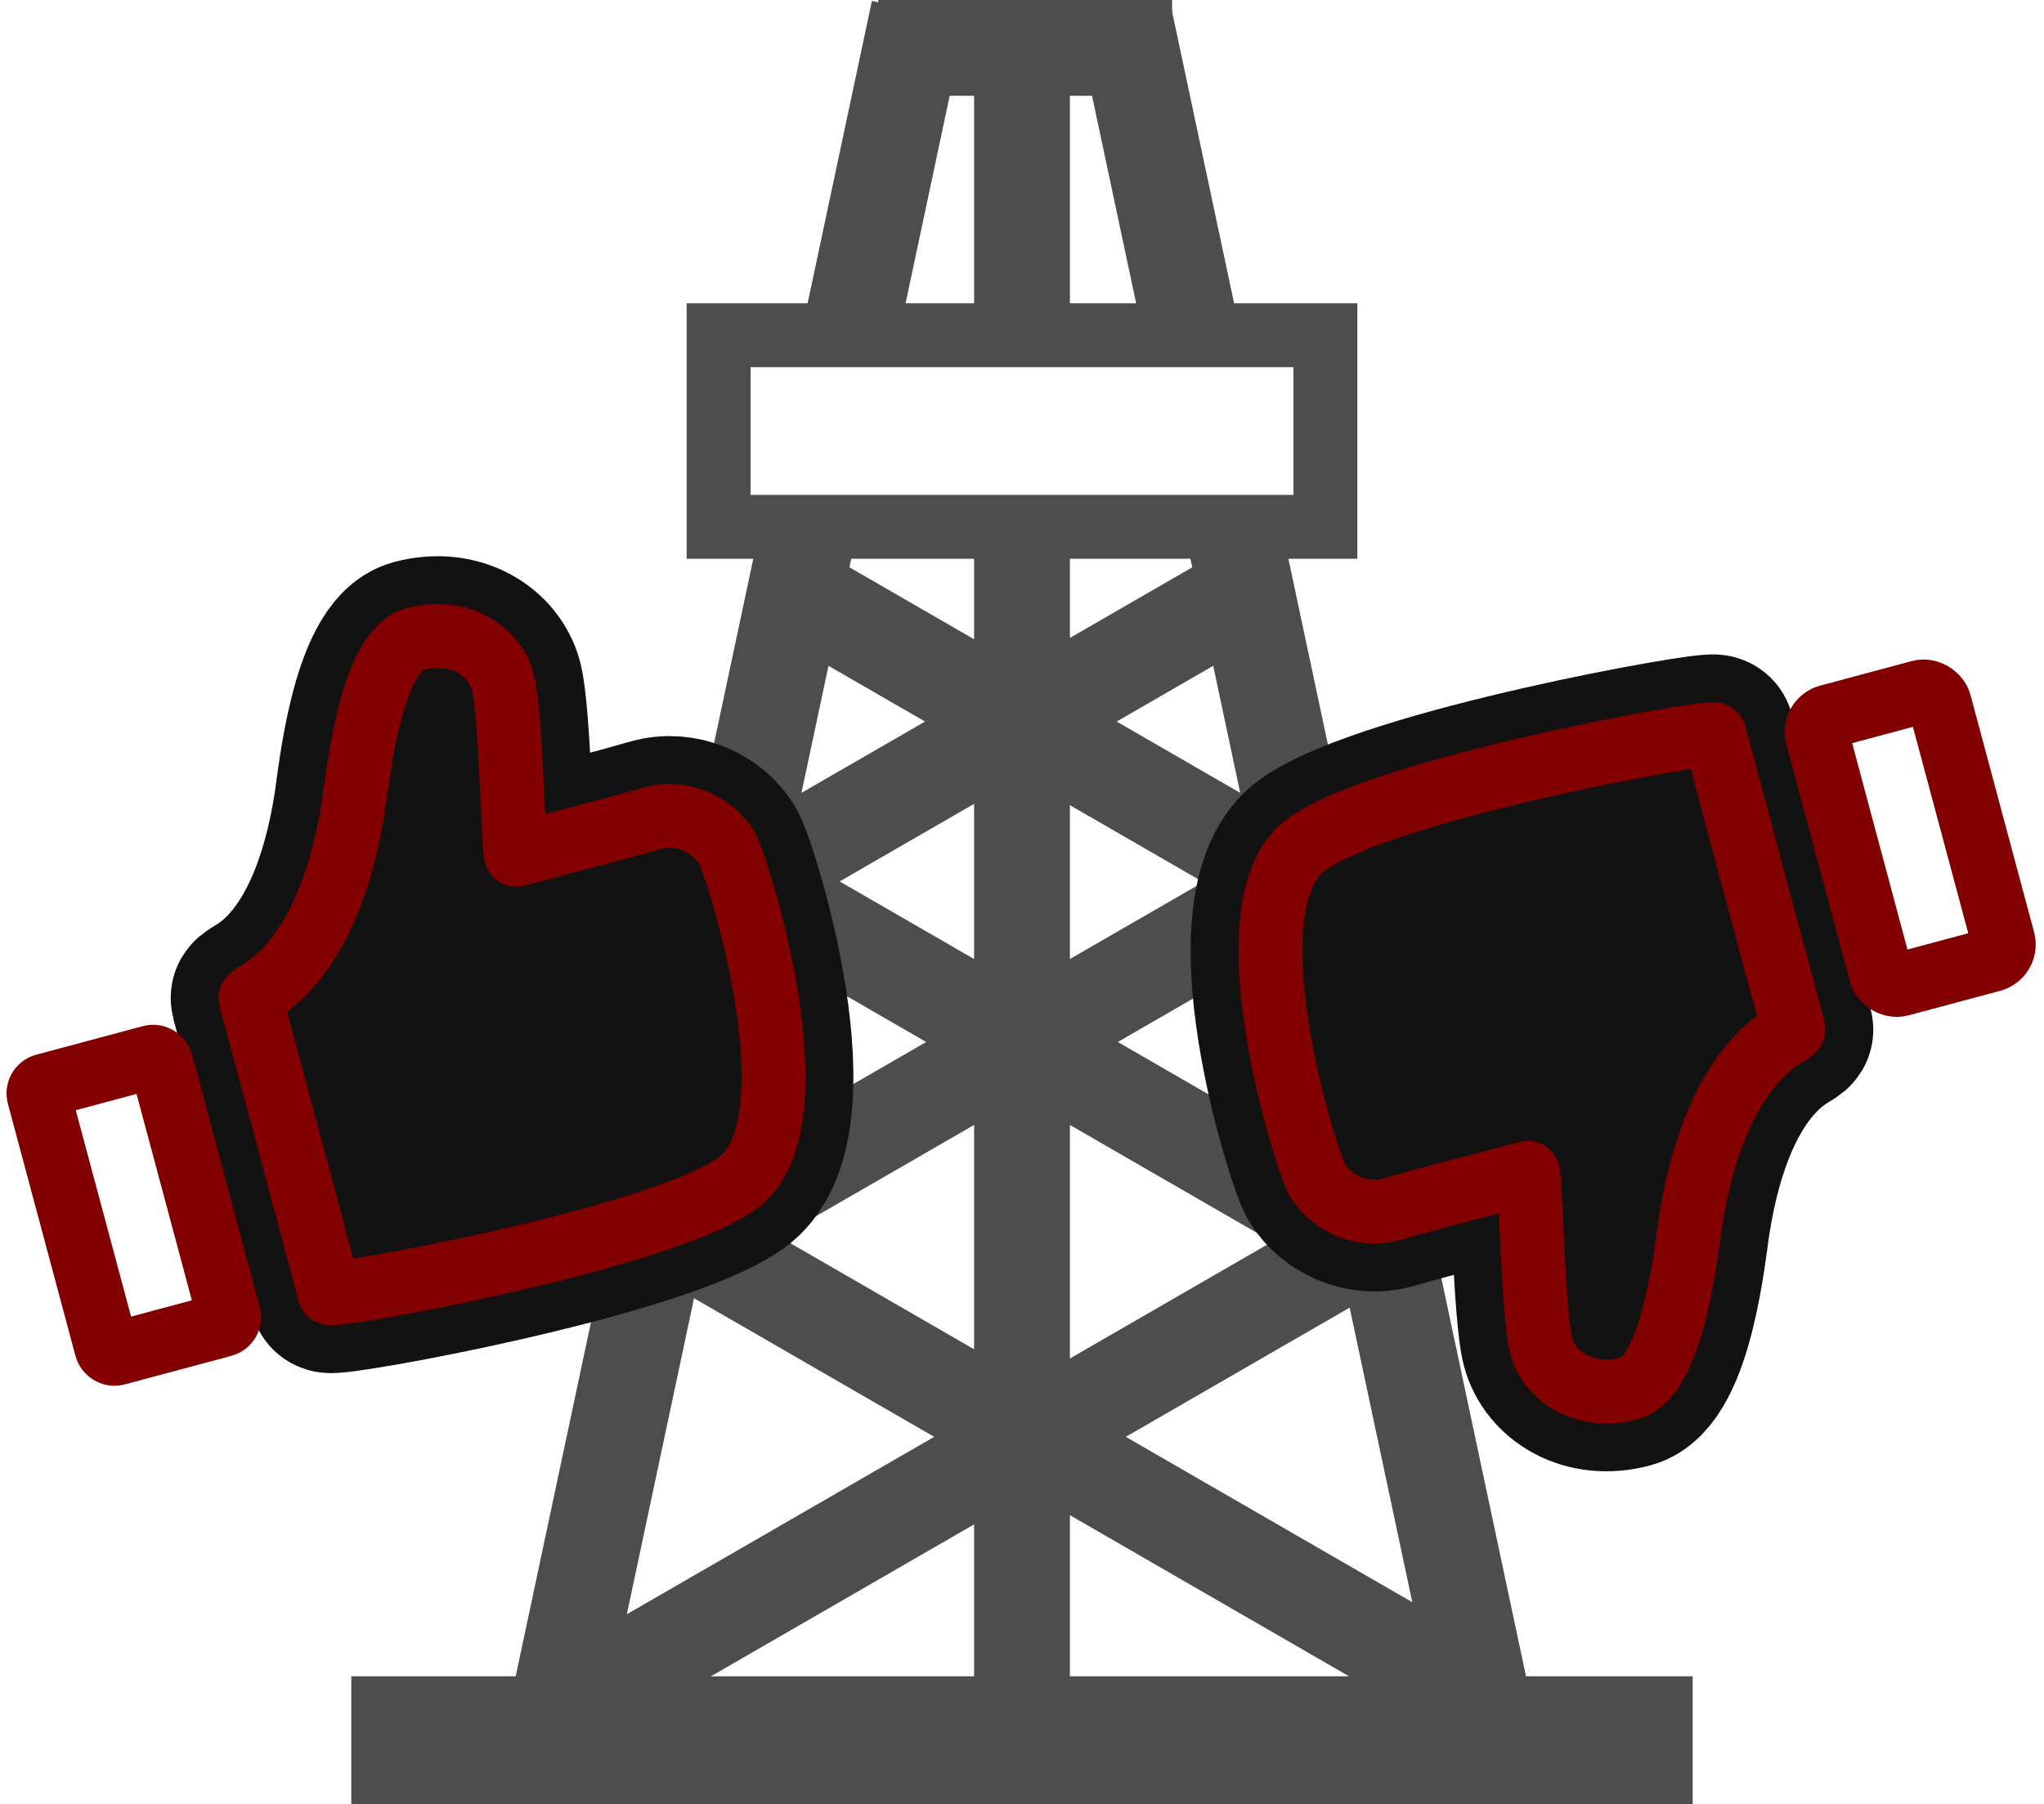 <?xml version="1.0" encoding="UTF-8" standalone="no"?>
<svg width="128px" height="113px" viewBox="0 0 128 113" version="1.1" xmlns="http://www.w3.org/2000/svg" xmlns:xlink="http://www.w3.org/1999/xlink" xmlns:sketch="http://www.bohemiancoding.com/sketch/ns">
    <!-- Generator: Sketch 3.4.3 (16044) - http://www.bohemiancoding.com/sketch -->
    <title>jvec-business-environment</title>
    <desc>Created with Sketch.</desc>
    <defs></defs>
    <g id="Welcome" stroke="none" stroke-width="1" fill="none" fill-rule="evenodd" sketch:type="MSPage">
        <g id="Services-Alt" sketch:type="MSArtboardGroup" transform="translate(-322, -545)">
            <g id="Our-Services" sketch:type="MSLayerGroup" transform="translate(253, 74)">
                <g id="jvec-business-environment" transform="translate(65, 471)" sketch:type="MSShapeGroup">
                    <g id="Group" transform="translate(26, 0)" stroke="#4d4d4d">
                        <g id="Path-64-+-Path-64">
                            <path d="M20.565,109.108 L20.565,33.108" id="Path-64" stroke-width="6" fill="#231F20" transform="translate(20.565, 71.108) rotate(-348) translate(-20.565, -71.108) "></path>
                            <path d="M48.322,0.682 L52.688,21.223" id="Path-64" stroke-width="6" fill="#231F20"></path>
                            <path d="M0,109 L84,109" id="Path-63" stroke-width="8" fill="#231F20"></path>
                            <path d="M42,4 L42,22.01" id="Path-84" stroke-width="6"></path>
                            <path d="M35.535,0.682 L31.169,21.223" id="Path-64" stroke-width="6" fill="#231F20"></path>
                            <path d="M42,109.01 L42,33" id="Path-84" stroke-width="6"></path>
                            <path d="M63.187,109.119 L63.187,32.119" id="Path-64" stroke-width="6" fill="#231F20" transform="translate(63.187, 70.619) scale(-1, 1) rotate(-348) translate(-63.187, -70.619) "></path>
                        </g>
                        <g id="Path-77-+-Path-77" transform="translate(12, 75)" stroke-width="6">
                            <path d="M-3.397,17.25 L56.603,17.25" id="Path-77" transform="translate(26.603, 17.25) rotate(-30) translate(-26.603, -17.25) "></path>
                            <path d="M62.665,16.25 L2.665,16.25" id="Path-77" transform="translate(32.665, 16.25) scale(-1, 1) rotate(-30) translate(-32.665, -16.25) "></path>
                        </g>
                        <g id="Path-77-+-Path-77" transform="translate(17, 36)" stroke-width="6">
                            <path d="M-1.933,31.25 L45.067,31.25" id="Path-77" transform="translate(21.567, 31.25) rotate(-30) translate(-21.567, -31.25) "></path>
                            <path d="M4.933,31.25 L51.933,31.25" id="Path-77" transform="translate(28.433, 31.25) scale(-1, 1) rotate(-30) translate(-28.433, -31.25) "></path>
                            <path d="M3.67,10.5 L41.67,10.5" id="Path-77" transform="translate(22.67, 10.5) rotate(-30) translate(-22.67, -10.5) "></path>
                            <path d="M7.954,10.366 L45.954,10.366" id="Path-77" transform="translate(26.954, 10.366) scale(-1, 1) rotate(-30) translate(-26.954, -10.366) "></path>
                        </g>
                        <rect id="Rectangle-39" stroke-width="4" x="23" y="21" width="38" height="12"></rect>
                        <path d="M33,3 L51.4,3" id="Path-81" stroke-width="6"></path>
                    </g>
                    <g id="Fill-1-+-Rectangle-40" transform="translate(28.517, 61.129) rotate(-15) translate(-28.517, -61.129) translate(5.017, 41.129)">
                        <path d="M35,4 C35,2 33.233,-8.73017669e-09 30.353,-8.62523564e-09 C27.472,-8.52029325e-09 24.618,7.6 24,9 C19.63,18.906 14.606,18.766 14.607,19.068 C14.613,25.438 14.614,31.807 14.605,38.177 C14.604,38.513 35.205,40.28 41,38.177 C47,36 46.221,18.914 45.85,17.654 C45.38,16.056 43.785,14.658 41.803,14.69 C38.481,14.744 36.322,14.69 33,14.69 C32.841,14.69 35,6 35,4 Z" id="Fill-1" stroke="#121212" stroke-width="10" fill="#121212"></path>
                        <path d="M35,4 C35,2 33.233,-8.72994221e-09 30.353,-8.62500116e-09 C27.472,-8.52005877e-09 24.618,7.6 24,9 C19.63,18.906 14.606,18.766 14.607,19.068 C14.613,25.438 14.614,31.807 14.605,38.177 C14.604,38.513 35.205,40.28 41,38.177 C47,36 46.221,18.914 45.85,17.654 C45.38,16.056 43.785,14.658 41.803,14.69 C38.481,14.744 36.322,14.69 33,14.69 C32.841,14.69 35,6 35,4 Z" id="Fill-1" stroke="#820000" stroke-width="4" fill="#121212"></path>
                        <rect id="Rectangle-40" stroke="#820000" stroke-width="4" x="0.224" y="21.009" width="7.94" height="17.383" rx="0.5"></rect>
                    </g>
                    <g id="Fill-1-+-Rectangle-40" transform="translate(107.776, 66.095) scale(-1, -1) rotate(-15) translate(-107.776, -66.095) translate(84.276, 46.095)">
                        <path d="M35.225,4.293 C35.225,2.293 33.458,0.293 30.577,0.293 C27.697,0.293 24.842,7.893 24.225,9.293 C19.854,19.198 14.831,19.059 14.831,19.361 C14.838,25.731 14.838,32.1 14.829,38.47 C14.829,38.805 35.43,40.572 41.225,38.47 C47.225,36.293 46.446,19.207 46.075,17.947 C45.605,16.349 44.01,14.95 42.028,14.983 C38.706,15.037 36.547,14.983 33.225,14.983 C33.066,14.983 35.225,6.293 35.225,4.293 Z" id="Fill-1" stroke="#121212" stroke-width="10" fill="#121212"></path>
                        <path d="M35.225,4.293 C35.225,2.293 33.458,0.293 30.577,0.293 C27.697,0.293 24.842,7.893 24.225,9.293 C19.854,19.198 14.831,19.059 14.831,19.361 C14.838,25.731 14.838,32.1 14.829,38.47 C14.829,38.805 35.43,40.572 41.225,38.47 C47.225,36.293 46.446,19.207 46.075,17.947 C45.605,16.349 44.01,14.95 42.028,14.983 C38.706,15.037 36.547,14.983 33.225,14.983 C33.066,14.983 35.225,6.293 35.225,4.293 Z" id="Fill-1" stroke="#820000" stroke-width="4" fill="#121212"></path>
                        <rect id="Rectangle-40" stroke="#820000" stroke-width="4" x="0.707" y="20.336" width="7.94" height="17.383" rx="1"></rect>
                    </g>
                </g>
            </g>
        </g>
    </g>
</svg>